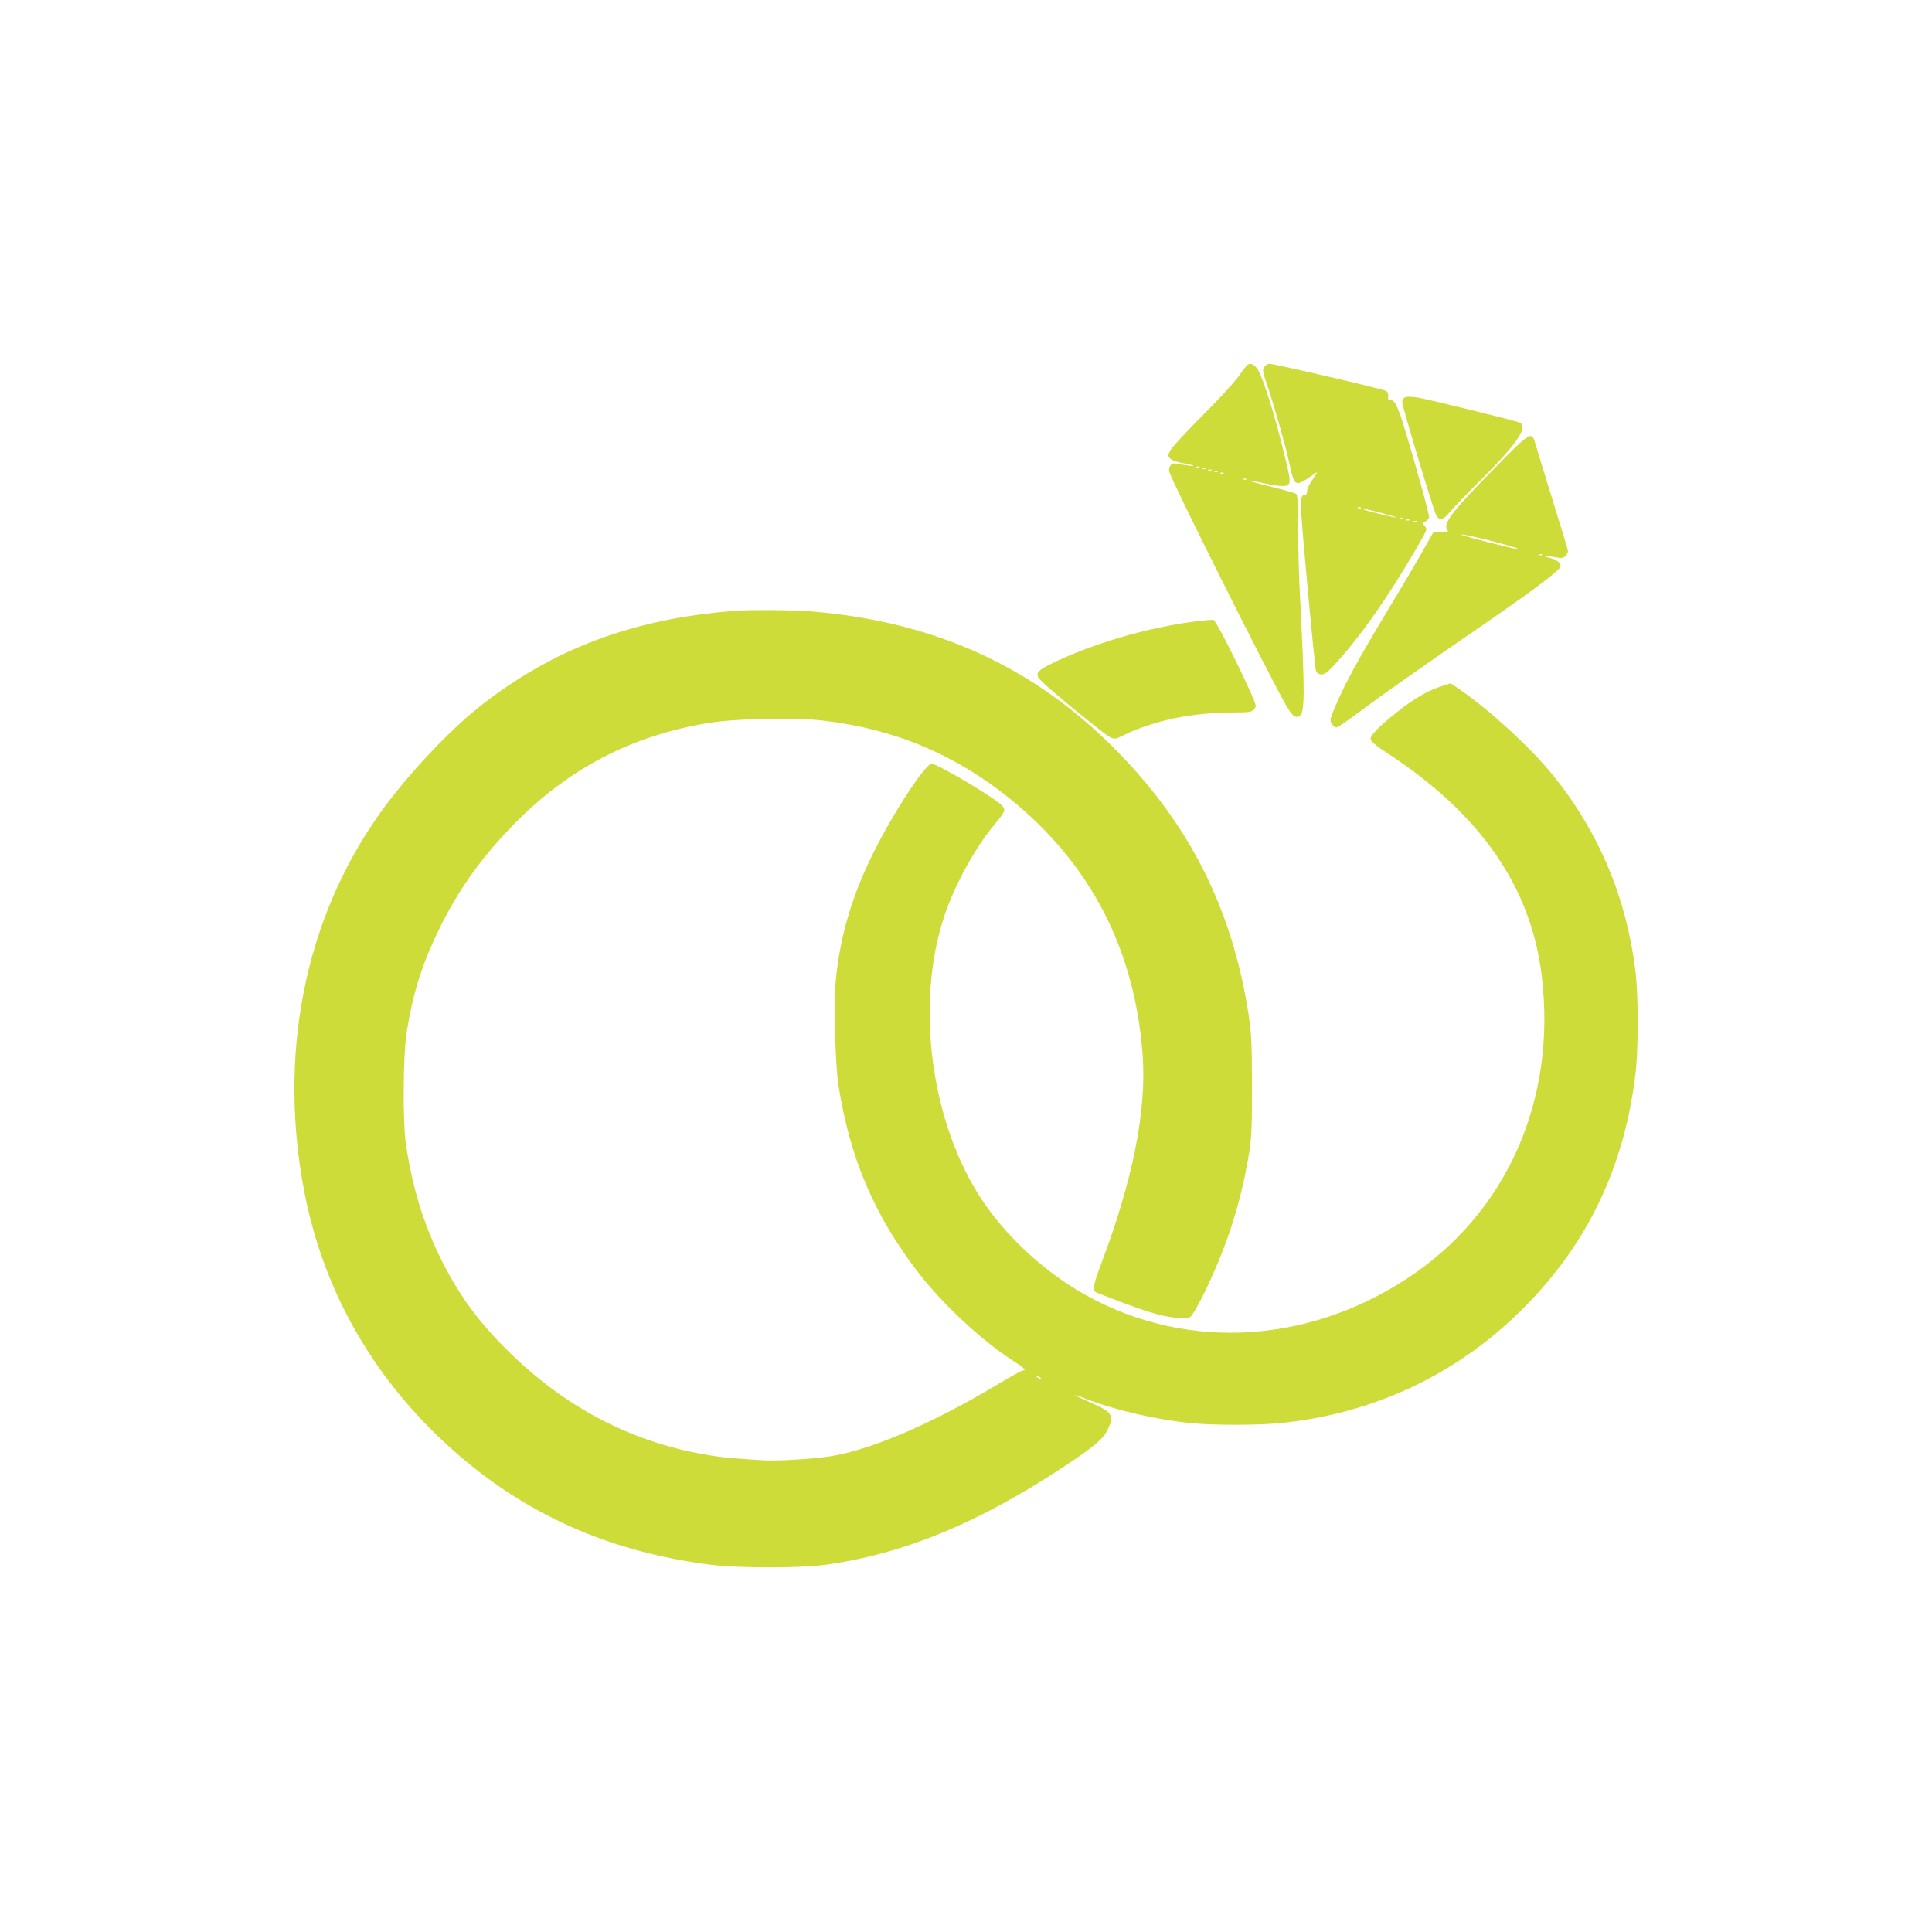 <?xml version="1.0" standalone="no"?>
<!DOCTYPE svg PUBLIC "-//W3C//DTD SVG 20010904//EN"
 "http://www.w3.org/TR/2001/REC-SVG-20010904/DTD/svg10.dtd">
<svg version="1.0" xmlns="http://www.w3.org/2000/svg"
 width="1280pt" height="1280pt" viewBox="0 0 1280 1280"
 preserveAspectRatio="xMidYMid meet">
<g transform="translate(0,1280) scale(0.1,-0.1)"
fill="#cddc39" stroke="none">
<path d="M8265 10383 c-6 -5 -33 -39 -60 -78 -27 -38 -135 -155 -240 -260
-104 -104 -199 -207 -210 -227 -18 -35 -18 -38 -2 -56 11 -12 44 -24 88 -31
39 -7 68 -15 66 -17 -3 -3 -35 1 -72 7 -63 12 -68 12 -81 -6 -8 -11 -11 -28
-8 -39 25 -81 650 -1329 775 -1550 40 -69 61 -86 87 -70 38 25 39 126 2 854
-5 96 -9 272 -9 391 -1 161 -4 219 -13 227 -7 5 -82 27 -166 47 -164 40 -204
58 -56 25 49 -11 105 -20 125 -20 68 0 69 8 10 242 -58 234 -129 462 -164 523
-22 39 -50 54 -72 38z m-318 -679 c-3 -3 -12 -4 -19 -1 -8 3 -5 6 6 6 11 1 17
-2 13 -5z m40 -10 c-3 -3 -12 -4 -19 -1 -8 3 -5 6 6 6 11 1 17 -2 13 -5z m40
-10 c-3 -3 -12 -4 -19 -1 -8 3 -5 6 6 6 11 1 17 -2 13 -5z m40 -10 c-3 -3 -12
-4 -19 -1 -8 3 -5 6 6 6 11 1 17 -2 13 -5z m40 -10 c-3 -3 -12 -4 -19 -1 -8 3
-5 6 6 6 11 1 17 -2 13 -5z m150 -40 c-3 -3 -12 -4 -19 -1 -8 3 -5 6 6 6 11 1
17 -2 13 -5z"/>
<path d="M8377 10369 c-14 -19 -12 -31 19 -122 48 -141 119 -393 144 -507 26
-121 34 -140 61 -140 12 0 44 16 70 35 27 19 51 35 54 35 3 0 -11 -22 -30 -49
-19 -26 -35 -60 -35 -75 0 -15 -6 -26 -14 -26 -38 0 -37 -15 14 -581 28 -305
54 -565 58 -579 5 -17 16 -26 33 -28 21 -2 38 9 82 55 119 125 263 317 404
538 117 185 213 350 213 368 0 8 -7 20 -15 27 -14 11 -13 14 7 24 13 6 24 19
26 29 3 17 -97 378 -168 607 -42 135 -61 170 -89 170 -14 0 -17 6 -14 23 3 14
-2 29 -11 36 -15 12 -739 180 -778 181 -9 0 -23 -9 -31 -21z m640 -935 c-3 -3
-12 -4 -19 -1 -8 3 -5 6 6 6 11 1 17 -2 13 -5z m138 -33 c61 -16 104 -30 97
-30 -15 -1 -215 48 -221 55 -8 8 15 3 124 -25z m142 -37 c-3 -3 -12 -4 -19 -1
-8 3 -5 6 6 6 11 1 17 -2 13 -5z m40 -10 c-3 -3 -12 -4 -19 -1 -8 3 -5 6 6 6
11 1 17 -2 13 -5z m50 -10 c-3 -3 -12 -4 -19 -1 -8 3 -5 6 6 6 11 1 17 -2 13
-5z"/>
<path d="M9312 10169 c-15 -6 -22 -17 -22 -34 0 -26 203 -702 224 -745 20 -42
48 -37 91 17 22 26 116 125 210 218 233 231 312 348 255 375 -21 10 -581 148
-666 164 -40 7 -79 10 -92 5z"/>
<path d="M9909 9705 c-290 -294 -349 -371 -321 -415 10 -16 6 -18 -40 -16
l-51 1 -65 -115 c-35 -63 -144 -248 -242 -410 -194 -323 -276 -473 -340 -623
-40 -93 -41 -99 -26 -123 9 -13 23 -24 30 -24 8 0 81 50 162 111 142 106 366
264 844 593 327 226 480 342 480 366 0 23 -31 45 -78 55 -18 4 -31 9 -29 12 3
3 31 -1 62 -7 51 -10 59 -10 76 6 12 11 19 27 16 39 -2 11 -47 160 -100 330
-53 171 -103 335 -112 366 -27 96 -29 95 -266 -146z m-47 -484 c143 -37 216
-59 193 -60 -5 0 -98 22 -205 49 -107 27 -183 49 -168 49 15 1 96 -17 180 -38z
m355 -97 c-3 -3 -12 -4 -19 -1 -8 3 -5 6 6 6 11 1 17 -2 13 -5z"/>
<path d="M4865 8753 c-674 -53 -1203 -252 -1687 -634 -203 -160 -484 -460
-655 -699 -507 -708 -686 -1616 -502 -2540 122 -608 419 -1148 875 -1590 505
-488 1094 -766 1814 -857 190 -23 590 -23 760 0 520 73 1013 276 1583 653 202
134 258 182 288 247 41 91 27 112 -110 172 -61 27 -110 50 -108 51 2 2 38 -10
80 -27 187 -72 464 -136 691 -158 141 -14 441 -14 582 0 623 61 1177 322 1614
759 428 428 672 938 746 1560 19 164 19 507 0 671 -59 487 -241 923 -544 1299
-149 185 -424 437 -624 574 l-57 39 -68 -22 c-84 -27 -178 -82 -280 -163 -120
-95 -183 -158 -183 -183 0 -16 29 -41 127 -105 608 -401 939 -884 1008 -1470
98 -824 -236 -1572 -895 -2002 -687 -450 -1521 -477 -2189 -72 -243 148 -469
362 -621 588 -342 510 -449 1299 -254 1886 67 203 204 453 331 605 74 89 78
99 51 128 -48 52 -427 277 -466 277 -41 0 -255 -327 -386 -591 -139 -279 -217
-541 -247 -827 -16 -152 -6 -571 16 -712 76 -487 241 -870 536 -1250 157 -202
409 -437 608 -567 88 -57 105 -73 77 -73 -7 0 -78 -39 -156 -86 -413 -248
-797 -418 -1071 -474 -110 -23 -378 -41 -490 -35 -208 13 -252 17 -344 31
-498 77 -942 301 -1319 664 -220 212 -355 395 -481 652 -113 231 -187 477
-227 758 -20 147 -17 576 5 720 41 266 102 460 217 695 121 250 272 463 480
679 367 380 793 604 1310 687 180 29 566 37 752 15 469 -54 874 -223 1237
-516 534 -431 828 -995 881 -1695 28 -370 -64 -833 -276 -1392 -54 -145 -59
-175 -26 -188 313 -122 402 -151 516 -165 66 -8 84 -7 102 5 26 17 127 219
202 405 86 214 152 452 189 690 15 94 18 174 18 440 -1 286 -4 342 -23 470
-107 690 -383 1244 -866 1738 -546 560 -1209 864 -2029 931 -116 10 -413 12
-512 4z m2035 -5089 c0 -2 -9 0 -20 6 -11 6 -20 13 -20 16 0 2 9 0 20 -6 11
-6 20 -13 20 -16z"/>
<path d="M7920 8683 c-324 -41 -702 -153 -970 -288 -70 -35 -86 -54 -71 -84
12 -21 157 -147 324 -280 188 -149 163 -139 249 -98 208 98 450 147 734 147
80 0 106 3 118 16 9 8 16 21 16 27 -1 40 -258 564 -280 570 -8 2 -62 -3 -120
-10z"/>
</g>
</svg>
